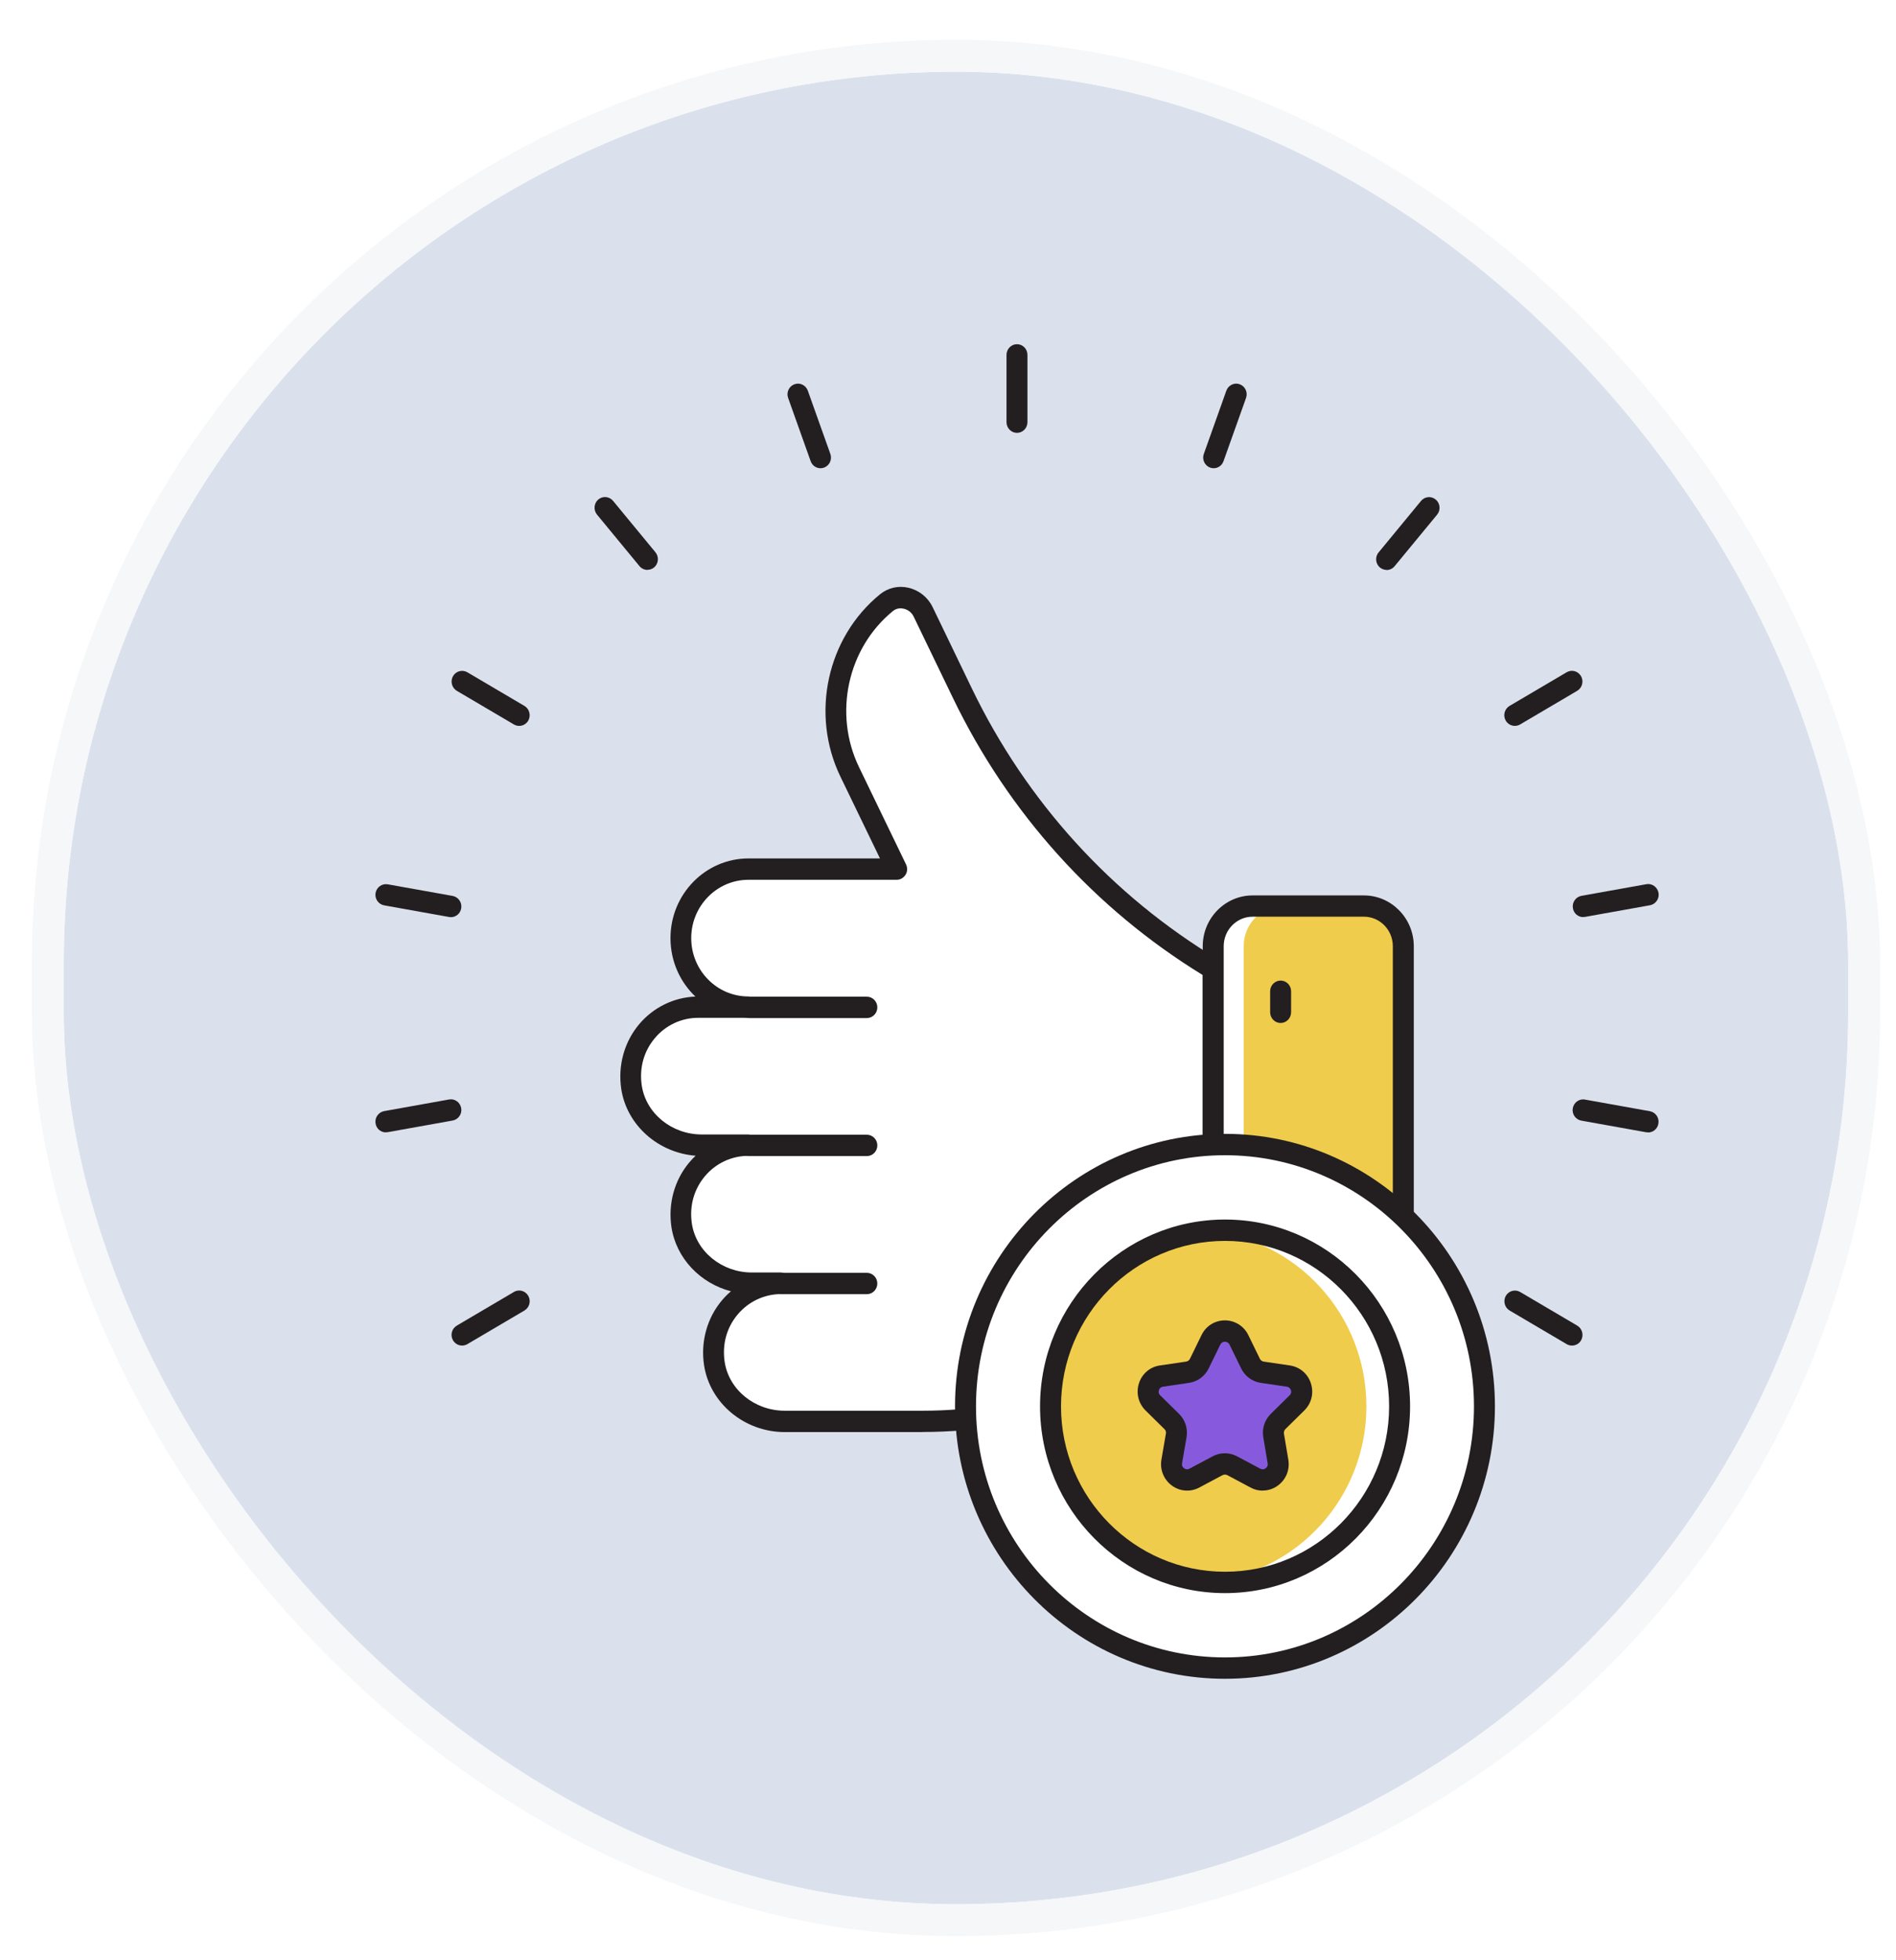 <svg width="119" height="123" viewBox="0 0 119 123" fill="none" xmlns="http://www.w3.org/2000/svg">
<g filter="url(#filter0_d_5227_46009)">
<rect x="2" y="2.5" width="112" height="115" rx="56" fill="#DBE1EC"/>
<rect x="1" y="1.5" width="114" height="117" rx="57" stroke="#F5F7F9" stroke-width="2"/>
<path d="M37.639 66.239C37.962 68.385 39.928 69.879 42.059 69.879H44.98C42.421 69.879 40.382 72.179 40.783 74.901C41.106 77.046 43.079 78.541 45.203 78.541H47.025C44.467 78.541 42.428 80.84 42.835 83.562C43.158 85.707 45.124 87.202 47.249 87.202H55.898C62.488 87.202 68.894 84.997 74.13 80.927V58.811C70.736 56.773 67.664 54.246 65.02 51.33C62.37 48.414 60.133 45.109 58.397 41.509L55.937 36.407C55.51 35.529 54.378 35.214 53.635 35.824C50.583 38.311 49.531 42.722 51.32 46.443L54.273 52.55H44.966C42.632 52.55 40.724 54.474 40.724 56.881C40.724 59.287 42.632 61.218 44.966 61.218H41.816C39.264 61.218 37.218 63.524 37.626 66.239H37.639Z" fill="white"/>
<path d="M55.907 87.87H47.258C44.725 87.87 42.548 86.06 42.187 83.66C41.97 82.192 42.377 80.71 43.311 79.604C43.482 79.397 43.673 79.209 43.877 79.034C41.95 78.532 40.437 76.963 40.141 74.999C39.924 73.531 40.332 72.049 41.266 70.943C41.391 70.796 41.522 70.655 41.66 70.527C39.306 70.346 37.333 68.603 36.991 66.331C36.774 64.863 37.181 63.388 38.115 62.275C39.01 61.216 40.286 60.592 41.647 60.539C40.681 59.627 40.082 58.32 40.082 56.872C40.082 54.11 42.279 51.87 44.982 51.87H53.23L50.744 46.729C48.856 42.814 49.902 38.007 53.236 35.292C53.73 34.89 54.381 34.736 55.012 34.883C55.683 35.037 56.236 35.48 56.538 36.103L58.998 41.205C62.425 48.311 67.778 54.197 74.481 58.226C74.684 58.346 74.803 58.568 74.803 58.802V80.918C74.803 81.126 74.704 81.327 74.546 81.448C69.225 85.584 62.609 87.863 55.913 87.863L55.907 87.87ZM47.685 78.538C47.685 78.907 47.389 79.209 47.027 79.209C45.982 79.209 44.989 79.671 44.304 80.483C43.607 81.307 43.318 82.366 43.482 83.459C43.745 85.209 45.363 86.529 47.251 86.529H55.9C62.201 86.529 68.43 84.424 73.481 80.59V59.184C66.713 55.035 61.293 49.028 57.807 41.795L55.348 36.7C55.229 36.445 54.992 36.257 54.716 36.197C54.572 36.163 54.295 36.143 54.045 36.344C51.191 38.671 50.296 42.787 51.914 46.139L54.867 52.246C54.966 52.454 54.959 52.702 54.835 52.896C54.71 53.091 54.506 53.211 54.276 53.211H44.969C42.996 53.211 41.384 54.854 41.384 56.872C41.384 58.889 42.989 60.532 44.969 60.532C45.331 60.532 45.627 60.834 45.627 61.202C45.627 61.571 45.331 61.873 44.969 61.873H41.818C40.773 61.873 39.779 62.335 39.102 63.146C38.405 63.971 38.115 65.03 38.28 66.123C38.543 67.873 40.161 69.193 42.048 69.193H44.969C45.331 69.193 45.627 69.495 45.627 69.864C45.627 70.232 45.331 70.534 44.969 70.534C43.923 70.534 42.93 70.997 42.246 71.808C41.555 72.632 41.259 73.685 41.424 74.784C41.687 76.534 43.305 77.855 45.192 77.855H47.014C47.376 77.855 47.672 78.156 47.672 78.525L47.685 78.538Z" fill="#231F20"/>
<path d="M52.408 61.888H44.982C44.62 61.888 44.324 61.586 44.324 61.217C44.324 60.849 44.62 60.547 44.982 60.547H52.408C52.769 60.547 53.065 60.849 53.065 61.217C53.065 61.586 52.769 61.888 52.408 61.888Z" fill="#231F20"/>
<path d="M52.408 70.55H44.982C44.62 70.55 44.324 70.248 44.324 69.879C44.324 69.511 44.62 69.209 44.982 69.209H52.408C52.769 69.209 53.065 69.511 53.065 69.879C53.065 70.248 52.769 70.55 52.408 70.55Z" fill="#231F20"/>
<path d="M52.406 79.216H47.033C46.671 79.216 46.375 78.914 46.375 78.545C46.375 78.177 46.671 77.875 47.033 77.875H52.406C52.768 77.875 53.064 78.177 53.064 78.545C53.064 78.914 52.768 79.216 52.406 79.216Z" fill="#231F20"/>
<path d="M74.144 57.376V80.417C74.144 81.805 75.249 82.938 76.618 82.938H83.603C84.971 82.938 86.076 81.805 86.076 80.417V57.376C86.076 55.982 84.971 54.855 83.603 54.855H76.618C75.249 54.855 74.144 55.988 74.144 57.376Z" fill="white"/>
<path d="M76.059 57.376V80.417C76.059 81.805 77.164 82.938 78.532 82.938H83.603C84.971 82.938 86.076 81.805 86.076 80.417V57.376C86.076 55.982 84.971 54.855 83.603 54.855H78.532C77.164 54.855 76.059 55.988 76.059 57.376Z" fill="#F0CC4C"/>
<path d="M83.604 83.608H76.619C74.896 83.608 73.488 82.173 73.488 80.417V57.382C73.488 55.619 74.896 54.191 76.619 54.191H83.604C85.327 54.191 86.735 55.626 86.735 57.382V80.417C86.735 82.18 85.334 83.608 83.604 83.608ZM76.619 55.526C75.619 55.526 74.804 56.357 74.804 57.376V80.41C74.804 81.429 75.619 82.26 76.619 82.26H83.604C84.604 82.26 85.419 81.429 85.419 80.41V57.376C85.419 56.357 84.604 55.526 83.604 55.526H76.619Z" fill="#231F20"/>
<path d="M78.376 62.197C78.015 62.197 77.719 61.895 77.719 61.526V60.206C77.719 59.837 78.015 59.535 78.376 59.535C78.738 59.535 79.034 59.837 79.034 60.206V61.526C79.034 61.895 78.738 62.197 78.376 62.197Z" fill="#231F20"/>
<path d="M61.83 25.164C61.468 25.164 61.172 24.862 61.172 24.493V20.27C61.172 19.901 61.468 19.6 61.83 19.6C62.191 19.6 62.487 19.901 62.487 20.27V24.493C62.487 24.862 62.191 25.164 61.83 25.164Z" fill="#231F20"/>
<path d="M74.174 27.384C74.102 27.384 74.023 27.371 73.95 27.344C73.608 27.217 73.431 26.834 73.556 26.486L74.97 22.517C75.095 22.169 75.476 21.988 75.812 22.115C76.154 22.242 76.331 22.625 76.206 22.973L74.792 26.942C74.694 27.217 74.444 27.384 74.174 27.384Z" fill="#231F20"/>
<path d="M85.026 33.765C84.875 33.765 84.731 33.711 84.606 33.611C84.329 33.376 84.29 32.947 84.527 32.666L87.19 29.434C87.421 29.153 87.835 29.112 88.118 29.354C88.394 29.588 88.433 30.017 88.197 30.299L85.533 33.53C85.401 33.691 85.217 33.772 85.026 33.772V33.765Z" fill="#231F20"/>
<path d="M27.001 82.44C26.771 82.44 26.554 82.32 26.429 82.105C26.245 81.783 26.356 81.374 26.672 81.187L30.257 79.075C30.572 78.887 30.974 79.001 31.158 79.323C31.342 79.645 31.23 80.054 30.914 80.242L27.33 82.353C27.225 82.413 27.113 82.44 27.001 82.44Z" fill="#231F20"/>
<path d="M93.075 43.552C92.845 43.552 92.628 43.431 92.503 43.217C92.319 42.895 92.431 42.486 92.746 42.298L96.331 40.186C96.647 39.999 97.048 40.113 97.232 40.434C97.416 40.756 97.304 41.165 96.989 41.353L93.404 43.465C93.299 43.525 93.187 43.552 93.075 43.552Z" fill="#231F20"/>
<path d="M22.218 69.062C21.902 69.062 21.626 68.834 21.573 68.506C21.508 68.144 21.751 67.795 22.106 67.728L26.184 66.997C26.546 66.93 26.881 67.178 26.947 67.54C27.013 67.902 26.769 68.251 26.414 68.318L22.336 69.049C22.297 69.055 22.257 69.055 22.218 69.055V69.062Z" fill="#231F20"/>
<path d="M97.366 55.552C97.05 55.552 96.774 55.324 96.722 54.996C96.656 54.634 96.899 54.285 97.254 54.218L101.332 53.487C101.687 53.42 102.029 53.669 102.095 54.031C102.161 54.392 101.918 54.741 101.562 54.808L97.485 55.539C97.445 55.539 97.406 55.546 97.366 55.546V55.552Z" fill="#231F20"/>
<path d="M26.296 55.552C26.256 55.552 26.217 55.552 26.184 55.545L22.106 54.814C21.751 54.747 21.508 54.399 21.573 54.037C21.639 53.675 21.974 53.433 22.336 53.494L26.414 54.224C26.769 54.291 27.013 54.64 26.947 55.002C26.894 55.331 26.611 55.558 26.302 55.558L26.296 55.552Z" fill="#231F20"/>
<path d="M101.443 69.061C101.403 69.061 101.364 69.061 101.324 69.055L97.247 68.324C96.891 68.257 96.648 67.915 96.714 67.546C96.78 67.184 97.115 66.936 97.477 67.003L101.555 67.734C101.91 67.801 102.153 68.143 102.087 68.511C102.035 68.84 101.752 69.068 101.443 69.068V69.061Z" fill="#231F20"/>
<path d="M30.587 43.553C30.475 43.553 30.363 43.526 30.258 43.465L26.673 41.354C26.357 41.166 26.252 40.757 26.43 40.435C26.614 40.114 27.015 40.006 27.331 40.187L30.915 42.299C31.231 42.487 31.336 42.896 31.159 43.217C31.034 43.432 30.817 43.553 30.587 43.553Z" fill="#231F20"/>
<path d="M96.665 82.441C96.553 82.441 96.441 82.415 96.336 82.354L92.751 80.242C92.436 80.055 92.33 79.646 92.508 79.324C92.692 79.002 93.093 78.895 93.409 79.076L96.993 81.188C97.309 81.375 97.415 81.784 97.237 82.106C97.118 82.321 96.895 82.441 96.665 82.441Z" fill="#231F20"/>
<path d="M38.639 33.765C38.455 33.765 38.264 33.684 38.133 33.524L35.469 30.292C35.239 30.011 35.272 29.588 35.548 29.347C35.824 29.113 36.239 29.146 36.475 29.428L39.139 32.659C39.369 32.94 39.337 33.363 39.06 33.604C38.935 33.711 38.784 33.758 38.639 33.758V33.765Z" fill="#231F20"/>
<path d="M49.498 27.384C49.228 27.384 48.979 27.217 48.88 26.942L47.466 22.973C47.341 22.625 47.518 22.242 47.86 22.115C48.202 21.988 48.577 22.169 48.702 22.517L50.116 26.486C50.241 26.834 50.064 27.217 49.722 27.344C49.649 27.371 49.571 27.384 49.498 27.384Z" fill="#231F20"/>
<path d="M91.168 86.255C91.168 95.326 83.88 102.68 74.883 102.68C65.885 102.68 58.598 95.326 58.598 86.255C58.598 77.185 65.885 69.824 74.883 69.824C83.88 69.824 91.168 77.178 91.168 86.255Z" fill="white"/>
<path d="M74.884 103.351C65.545 103.351 57.941 95.681 57.941 86.256C57.941 76.83 65.545 69.154 74.884 69.154C84.224 69.154 91.827 76.823 91.827 86.256C91.827 95.688 84.224 103.351 74.878 103.351H74.884ZM74.884 70.495C66.268 70.495 59.257 77.568 59.257 86.256C59.257 94.944 66.268 102.01 74.884 102.01C83.5 102.01 90.512 94.944 90.512 86.256C90.512 77.568 83.5 70.495 74.878 70.495H74.884Z" fill="#231F20"/>
<path d="M85.838 86.256C85.838 92.343 80.925 97.304 74.881 97.304C74.532 97.304 74.183 97.284 73.841 97.25C68.284 96.721 63.93 91.988 63.93 86.256C63.93 80.524 68.29 75.778 73.841 75.255C74.183 75.221 74.525 75.201 74.881 75.201C80.925 75.201 85.838 80.162 85.838 86.256Z" fill="white"/>
<path d="M83.76 86.255C83.76 91.993 79.399 96.72 73.841 97.249C68.284 96.72 63.93 91.987 63.93 86.255C63.93 80.523 68.29 75.777 73.841 75.254C79.399 75.784 83.76 80.516 83.76 86.255Z" fill="#F0CC4C"/>
<path d="M74.886 97.975C68.487 97.975 63.277 92.719 63.277 86.256C63.277 79.794 68.487 74.531 74.886 74.531C81.286 74.531 86.501 79.787 86.501 86.256C86.501 92.725 81.292 97.975 74.886 97.975ZM74.886 75.872C69.21 75.872 64.593 80.531 64.593 86.256C64.593 91.981 69.21 96.634 74.886 96.634C80.562 96.634 85.186 91.981 85.186 86.256C85.186 80.531 80.569 75.872 74.886 75.872Z" fill="#231F20"/>
<path d="M77.942 88.073L78.219 89.716C78.357 90.52 77.515 91.137 76.798 90.755L75.338 89.977C75.055 89.823 74.713 89.823 74.424 89.977L72.964 90.755C72.247 91.137 71.405 90.52 71.543 89.716L71.826 88.073C71.878 87.752 71.773 87.43 71.543 87.202L70.359 86.035C69.78 85.466 70.096 84.473 70.898 84.353L72.536 84.111C72.852 84.064 73.128 83.863 73.273 83.568L74.003 82.073C74.358 81.343 75.397 81.343 75.759 82.073L76.489 83.568C76.634 83.857 76.91 84.064 77.226 84.111L78.863 84.353C79.666 84.473 79.988 85.466 79.403 86.035L78.219 87.202C77.989 87.43 77.883 87.758 77.936 88.073H77.942Z" fill="#875ADD"/>
<path d="M77.255 91.545C76.998 91.545 76.735 91.485 76.492 91.351L75.032 90.573C74.94 90.526 74.821 90.526 74.729 90.573L73.269 91.351C72.71 91.646 72.052 91.599 71.539 91.217C71.039 90.841 70.79 90.225 70.895 89.601L71.177 87.959C71.197 87.858 71.164 87.758 71.085 87.684L69.902 86.517C69.454 86.075 69.29 85.425 69.481 84.821C69.671 84.211 70.178 83.775 70.803 83.688L72.44 83.447C72.546 83.434 72.638 83.367 72.684 83.273L73.414 81.778C73.69 81.208 74.256 80.859 74.88 80.859C75.505 80.859 76.071 81.215 76.347 81.778L77.077 83.273C77.123 83.367 77.215 83.434 77.321 83.447L78.958 83.688C79.583 83.782 80.09 84.211 80.28 84.821C80.471 85.425 80.313 86.075 79.859 86.517L78.675 87.684C78.603 87.758 78.57 87.858 78.584 87.959L78.86 89.601C78.965 90.225 78.722 90.841 78.215 91.217C77.932 91.431 77.59 91.539 77.248 91.539L77.255 91.545ZM74.88 89.199C75.144 89.199 75.4 89.266 75.637 89.387L77.097 90.164C77.261 90.251 77.393 90.178 77.439 90.138C77.498 90.097 77.59 89.997 77.564 89.836L77.288 88.193C77.196 87.65 77.373 87.107 77.761 86.725L78.945 85.559C79.064 85.438 79.044 85.311 79.024 85.244C79.004 85.19 78.945 85.049 78.768 85.022L77.13 84.781C76.597 84.701 76.137 84.365 75.9 83.876L75.17 82.381C75.091 82.22 74.94 82.2 74.88 82.2C74.821 82.2 74.67 82.22 74.591 82.381L73.861 83.876C73.624 84.365 73.164 84.701 72.631 84.781L70.993 85.022C70.816 85.049 70.75 85.183 70.737 85.244C70.717 85.311 70.697 85.445 70.816 85.559L72 86.725C72.388 87.107 72.565 87.657 72.473 88.193L72.19 89.836C72.164 90.003 72.256 90.097 72.315 90.138C72.361 90.178 72.5 90.251 72.657 90.164L74.118 89.387C74.354 89.259 74.611 89.199 74.874 89.199H74.88Z" fill="#231F20"/>
</g>
<defs>
<filter id="filter0_d_5227_46009" x="0" y="0.5" width="119" height="122" filterUnits="userSpaceOnUse" color-interpolation-filters="sRGB">
<feFlood flood-opacity="0" result="BackgroundImageFix"/>
<feColorMatrix in="SourceAlpha" type="matrix" values="0 0 0 0 0 0 0 0 0 0 0 0 0 0 0 0 0 0 127 0" result="hardAlpha"/>
<feOffset dx="2" dy="2"/>
<feGaussianBlur stdDeviation="0.5"/>
<feComposite in2="hardAlpha" operator="out"/>
<feColorMatrix type="matrix" values="0 0 0 0 0.942 0 0 0 0 0.8 0 0 0 0 0.299 0 0 0 1 0"/>
<feBlend mode="normal" in2="BackgroundImageFix" result="effect1_dropShadow_5227_46009"/>
<feBlend mode="normal" in="SourceGraphic" in2="effect1_dropShadow_5227_46009" result="shape"/>
</filter>
</defs>
</svg>
